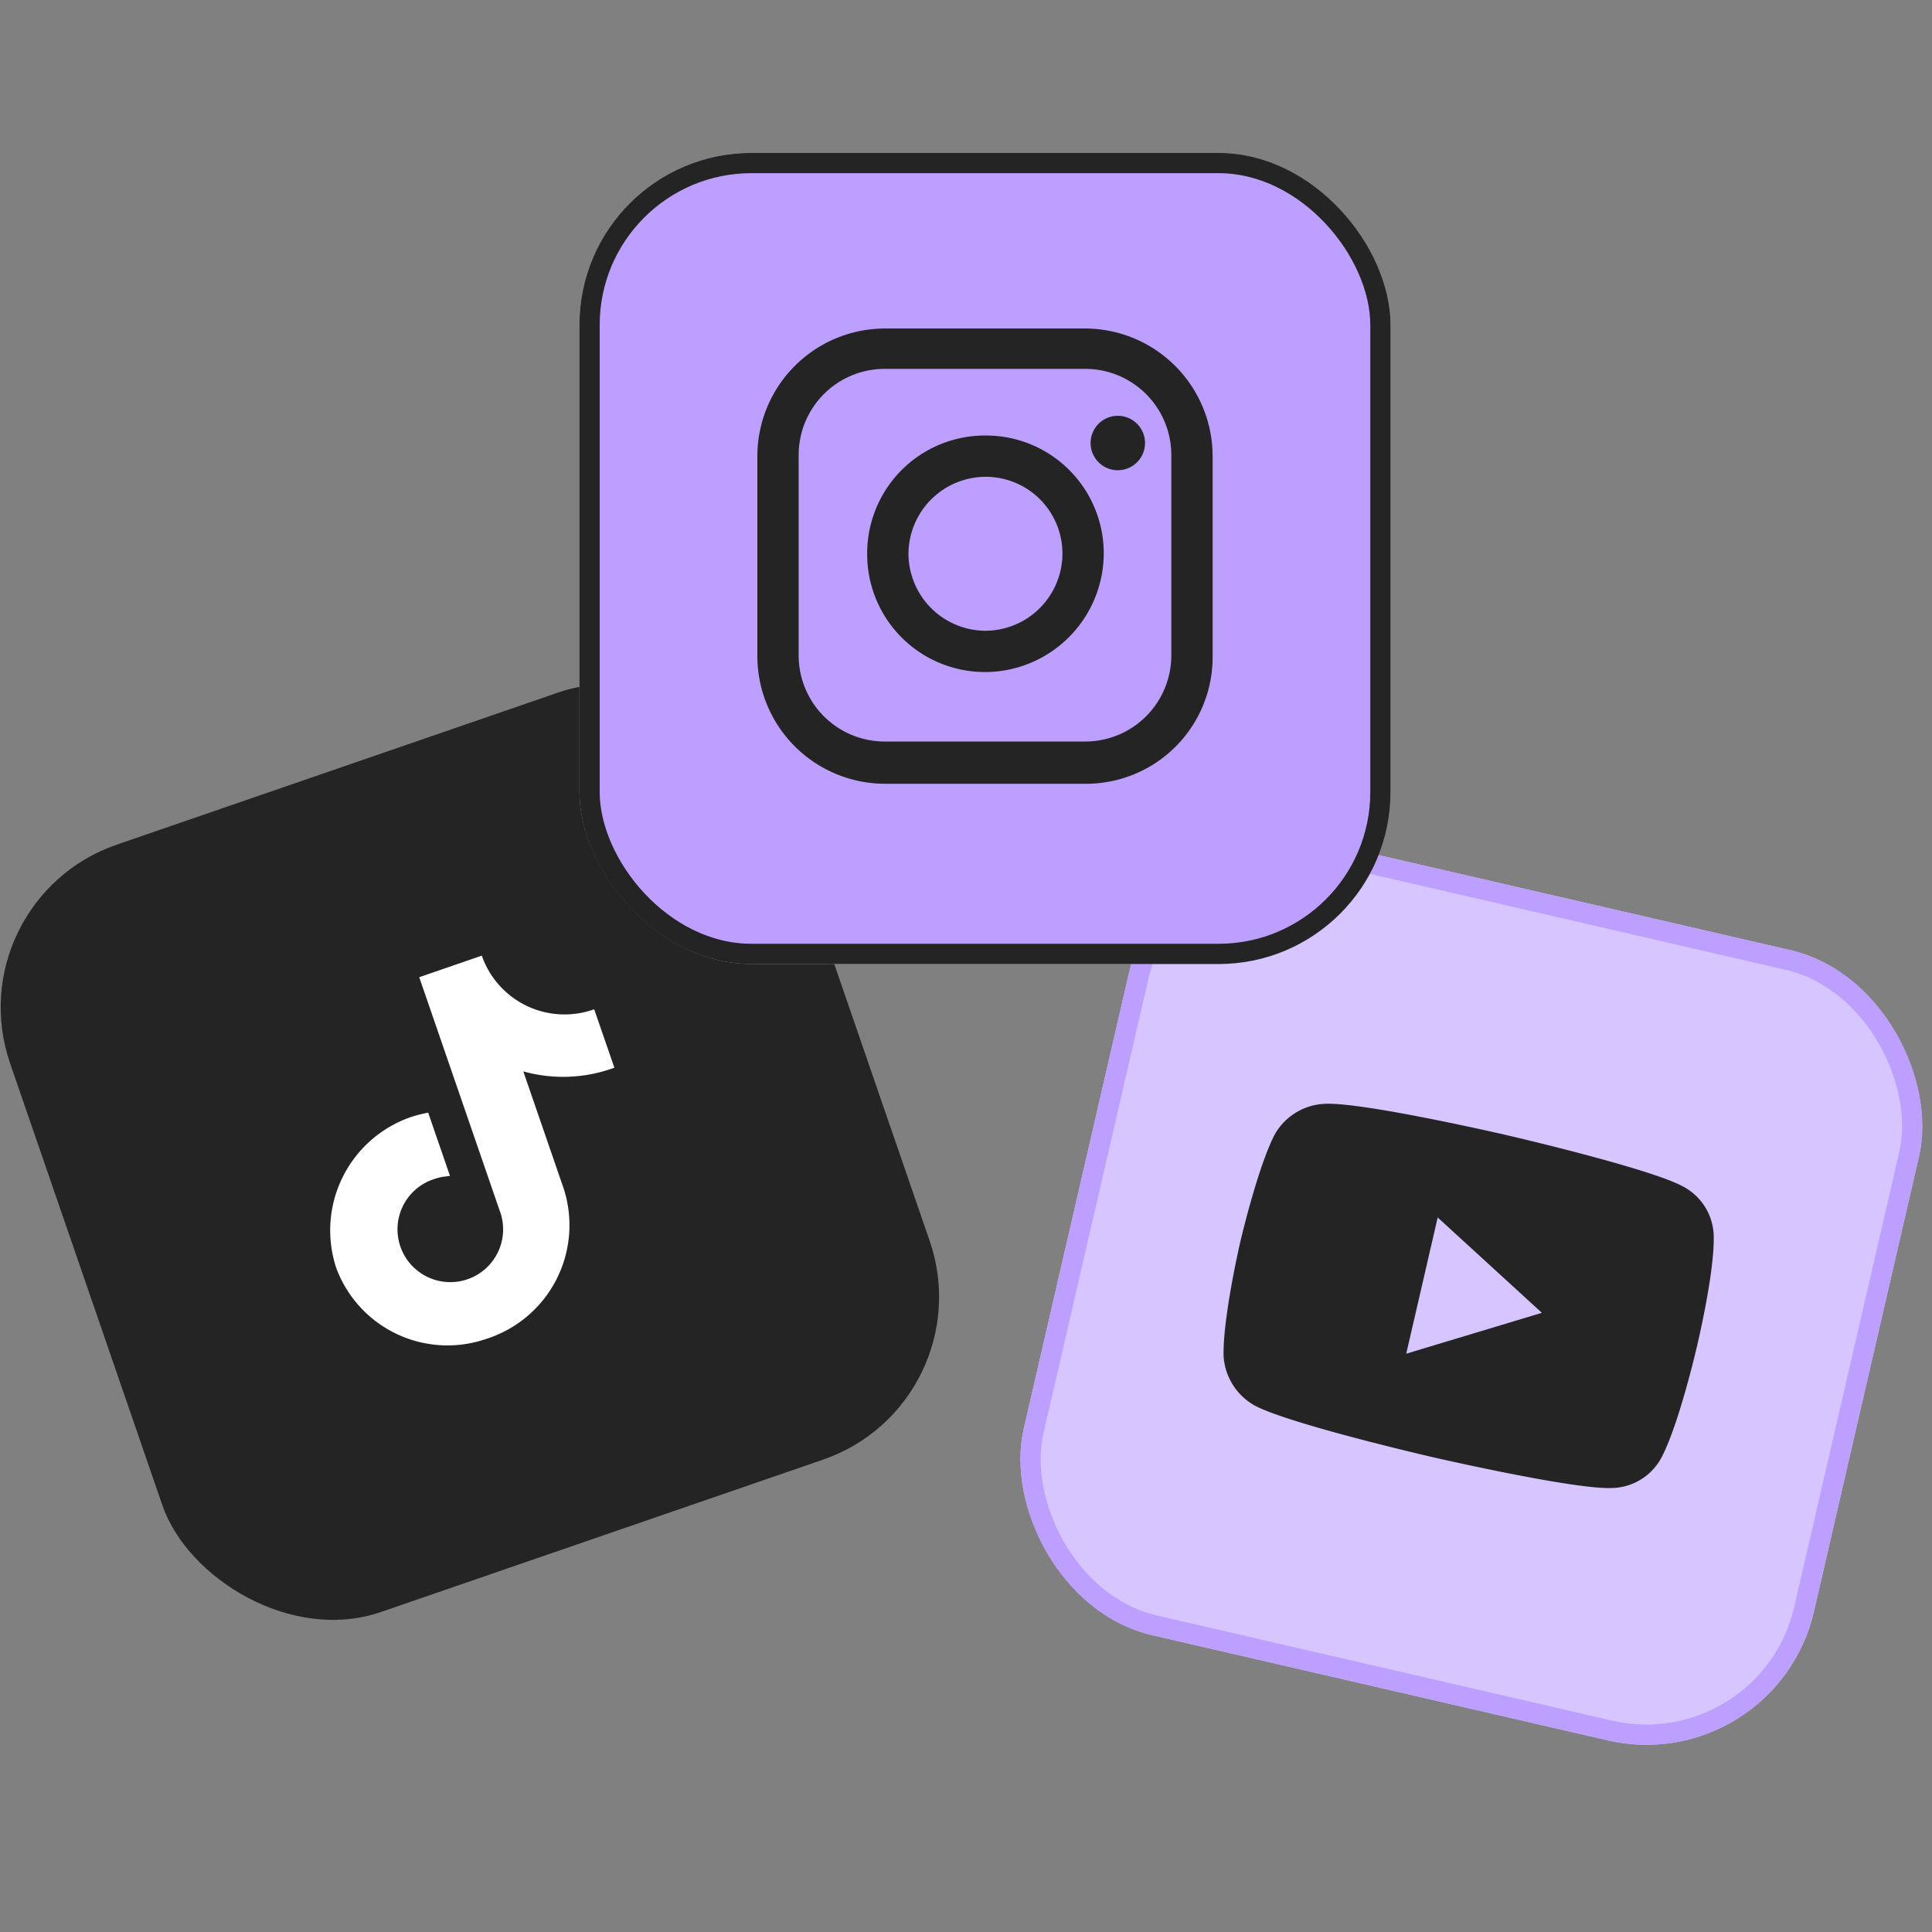 <?xml version="1.0" encoding="UTF-8"?> <svg xmlns="http://www.w3.org/2000/svg" xmlns:xlink="http://www.w3.org/1999/xlink" width="191" height="191" viewBox="0 0 191 191"><rect x="0" y="0" width="191" height="191" fill="#808080" stroke="none"/><defs><clipPath id="clip-Icon-tiktok-V3"><rect width="191" height="191"></rect></clipPath></defs><g id="Icon-tiktok-V3" clip-path="url(#clip-Icon-tiktok-V3)"><g id="Groupe_7044" data-name="Groupe 7044" transform="matrix(0.946, -0.326, 0.326, 0.946, -4.542, 89.047)"><rect id="Rectangle_6770" data-name="Rectangle 6770" width="80.183" height="80.183" rx="17" transform="translate(0 0)" fill="#242424"></rect><g id="Groupe_6952" data-name="Groupe 6952" transform="translate(23.88 22.118)"><g id="_50x50-tikTok" transform="translate(0 0)"><g id="Groupe_6951" data-name="Groupe 6951" transform="translate(0 0)"><g id="Groupe_1052"><path id="Tracé_1144" d="M32.422,8.627A8.654,8.654,0,0,1,23.652.144V0H17.11V24.3a5.218,5.218,0,1,1-5.464-4.96h.216a5.441,5.441,0,0,1,1.078.072c.216.072.431.072.647.144V12.94a14.037,14.037,0,0,0-1.653-.144A11.845,11.845,0,0,0,0,24.443v.072A11.724,11.724,0,0,0,11.79,35.945,11.784,11.784,0,0,0,23.8,24.443V12.149a14.685,14.685,0,0,0,8.627,2.588Z" fill="#fff"></path></g></g></g></g></g><g id="Groupe_7046" data-name="Groupe 7046" transform="translate(115.414 79.715) rotate(13)"><g id="Rectangle_6770-2" data-name="Rectangle 6770" transform="translate(0 0)" fill="#d6c5ff" stroke="#bc9fff" stroke-width="2"><rect width="80.183" height="80.183" rx="17" stroke="none"></rect><rect x="1" y="1" width="78.183" height="78.183" rx="16" fill="none"></rect></g><g id="_50x50-Youtube" data-name="50x50-Youtube" transform="translate(16.704 24.128)"><g id="_50x50-Youtube-2" data-name="_50x50-Youtube" transform="translate(0 0)"><path id="youtube" d="M45.472,5.1a5.686,5.686,0,0,0-4.083-4.083C37.677,0,23.2,0,23.2,0S8.723,0,5.1,1.021A5.973,5.973,0,0,0,.928,5.1C0,8.723,0,16.333,0,16.333s0,7.61.928,11.229a6.015,6.015,0,0,0,4.083,4.083C8.723,32.666,23.2,32.666,23.2,32.666s14.477,0,18.1-1.021a5.687,5.687,0,0,0,4.083-4.083c.928-3.619.928-11.229.928-11.229S46.4,8.723,45.472,5.1Zm-27,18.189V9.466l12.157,6.867Z" fill="#242424"></path></g></g></g><g id="Groupe_7047" data-name="Groupe 7047" transform="translate(57.286 15.12)"><g id="Rectangle_6770-3" data-name="Rectangle 6770" transform="translate(0 0)" fill="#bd9fff" stroke="#242424" stroke-width="2"><rect width="80.183" height="80.183" rx="17" stroke="none"></rect><rect x="1" y="1" width="78.183" height="78.183" rx="16" fill="none"></rect></g><g id="_50x50-Insta" data-name="50x50-Insta" transform="translate(17.587 17.356)"><g id="_50x50-Insta-2" data-name="_50x50-Insta" transform="translate(0 0)"><g id="Groupe_1053"><path id="Tracé_1145" d="M-79.579,371.09a8.515,8.515,0,0,0-8.538,8.538v19.766a8.515,8.515,0,0,0,8.538,8.538h19.766a8.515,8.515,0,0,0,8.538-8.538V379.628a8.515,8.515,0,0,0-8.538-8.538Zm19.766,41.018H-79.579A12.634,12.634,0,0,1-92.2,399.487V379.721A12.634,12.634,0,0,1-79.579,367.1h19.766a12.634,12.634,0,0,1,12.621,12.621v19.766a12.516,12.516,0,0,1-12.621,12.621" transform="translate(92.2 -367.1)" fill="#242424"></path><path id="Tracé_1146" d="M-68.807,382.583a7.644,7.644,0,0,0-7.61,7.61,7.644,7.644,0,0,0,7.61,7.61,7.644,7.644,0,0,0,7.61-7.61h0a7.584,7.584,0,0,0-7.61-7.61m0,19.3A11.644,11.644,0,0,1-80.5,390.193,11.644,11.644,0,0,1-68.807,378.5a11.644,11.644,0,0,1,11.693,11.693,11.763,11.763,0,0,1-11.693,11.693" transform="translate(91.358 -367.921)" fill="#242424"></path><path id="Tracé_1147" d="M-51.318,379.091a2.693,2.693,0,0,1-2.691,2.691,2.693,2.693,0,0,1-2.691-2.691,2.693,2.693,0,0,1,2.691-2.691,2.693,2.693,0,0,1,2.691,2.691" transform="translate(89.644 -367.77)" fill="#242424"></path></g></g></g></g></g></svg> 